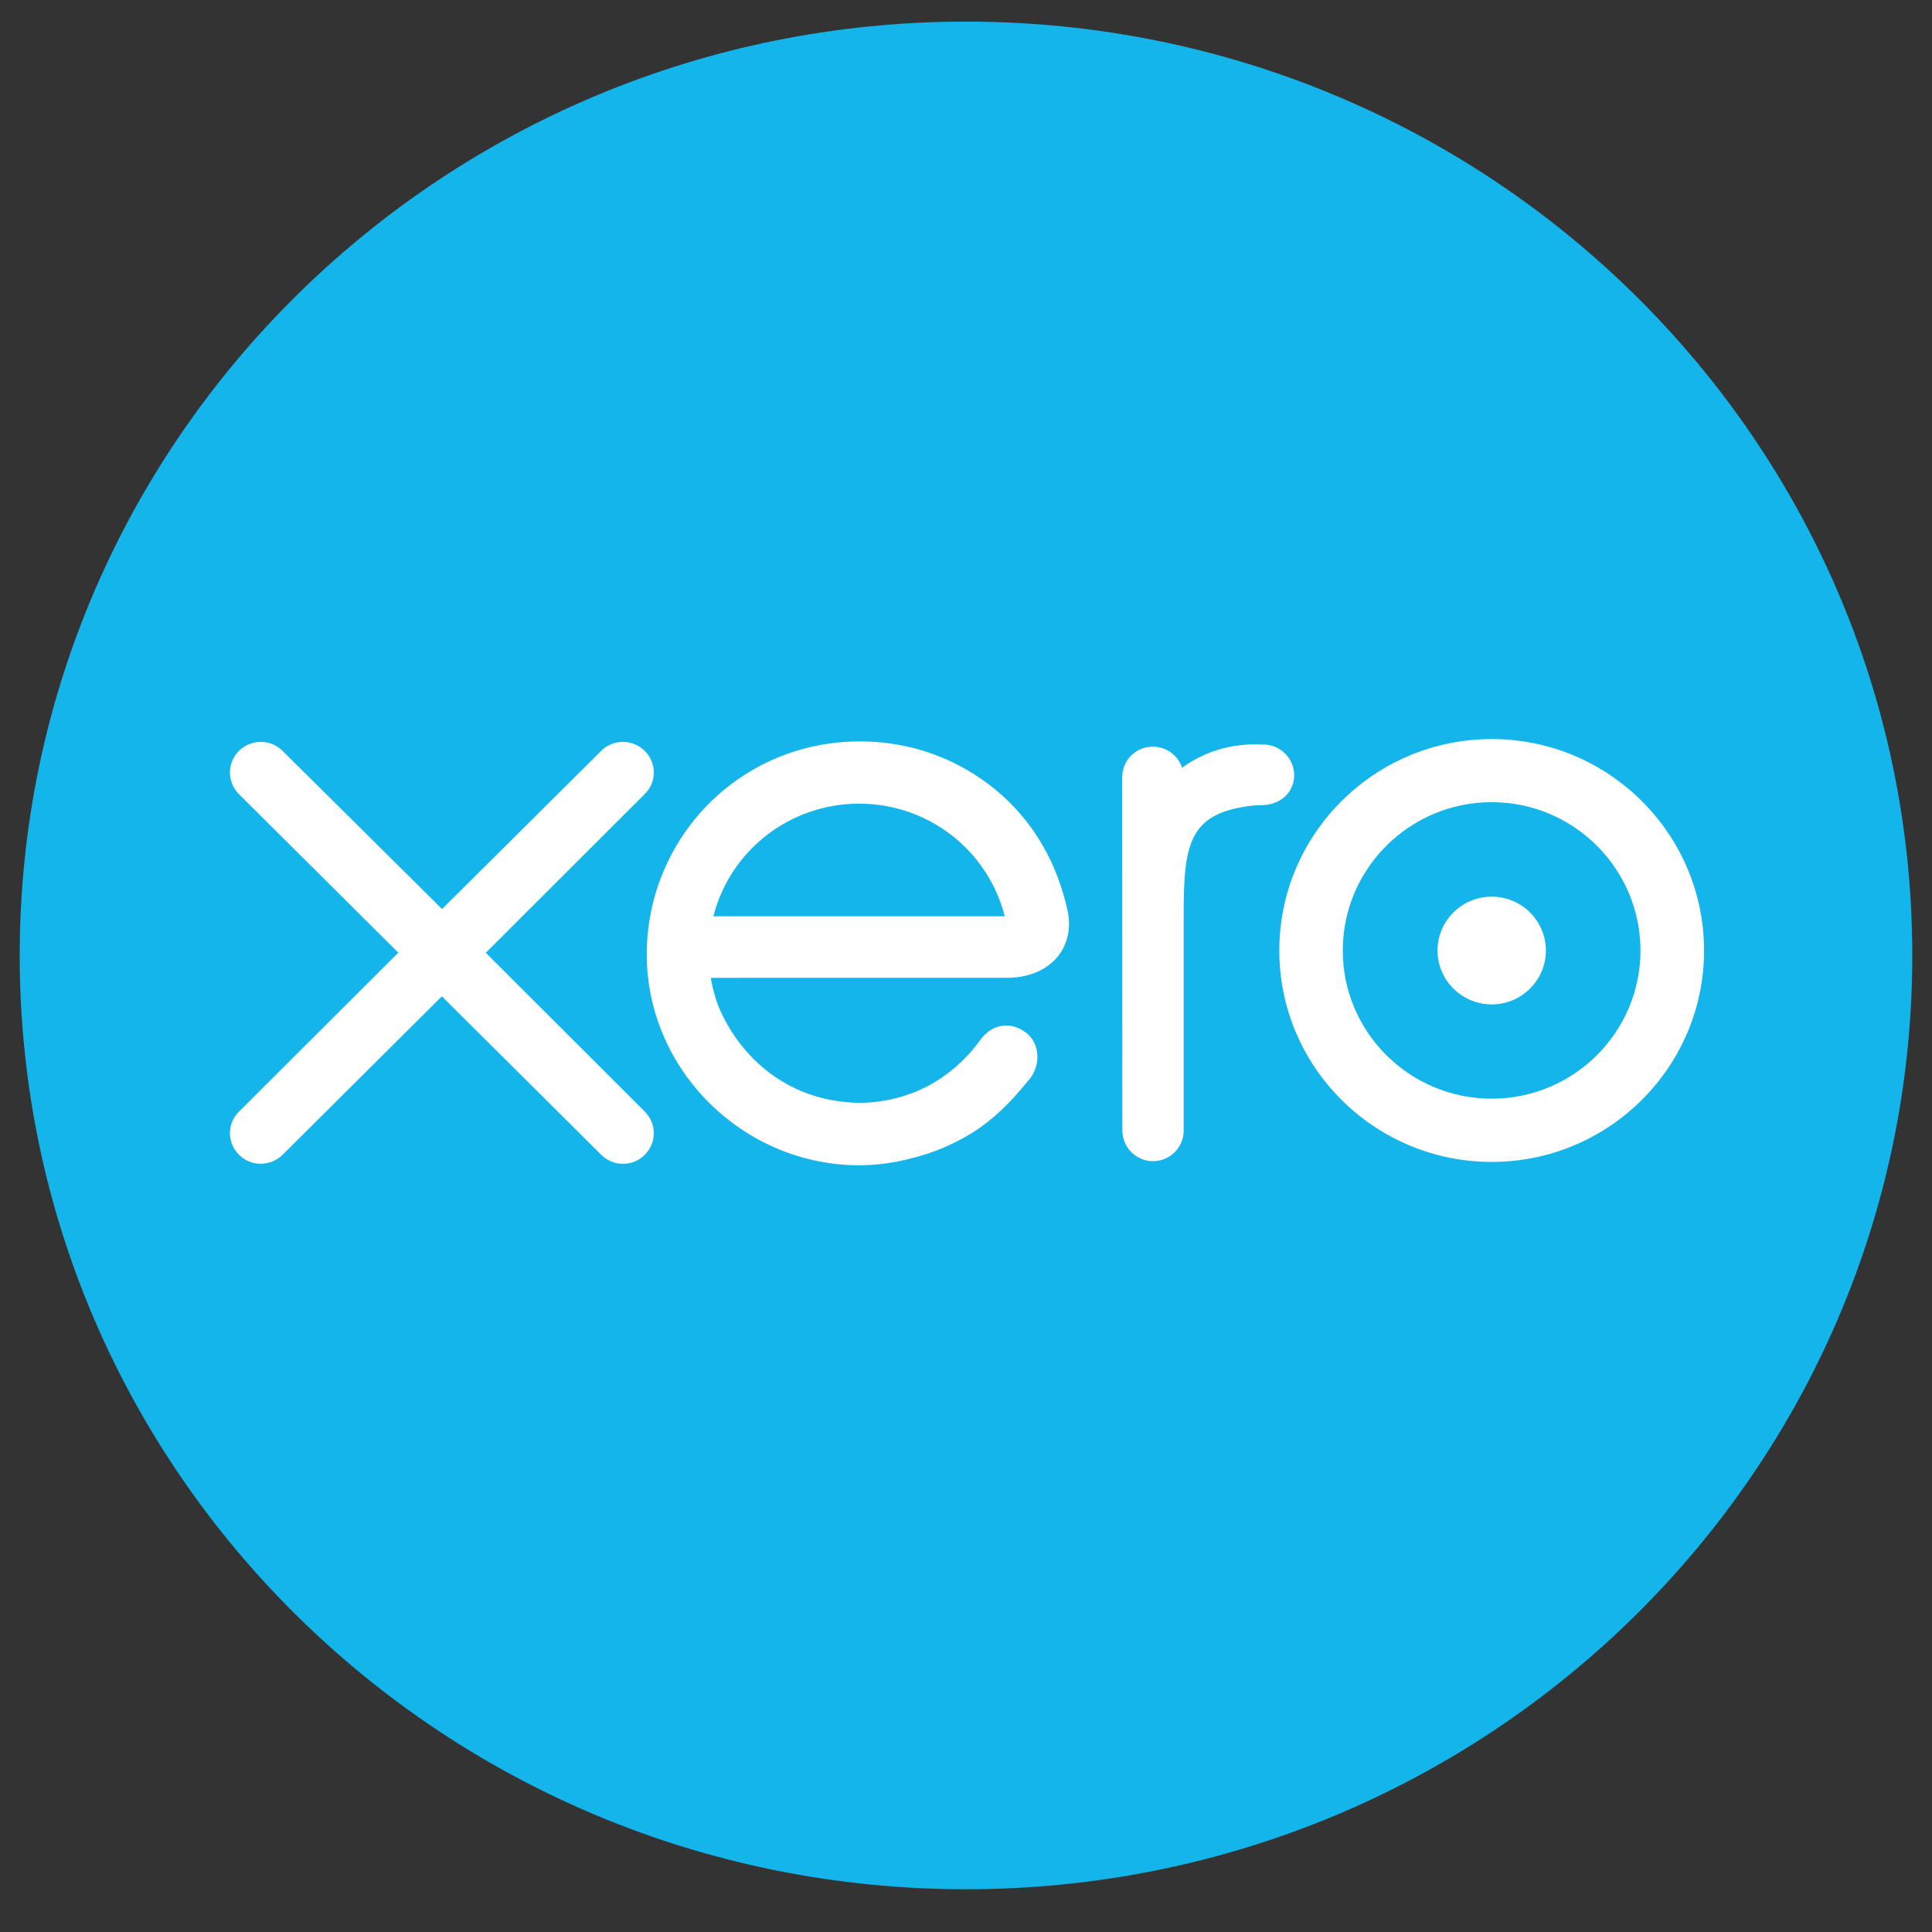 <svg width="49" height="49" viewBox="0 0 49 49" fill="none" xmlns="http://www.w3.org/2000/svg">
<rect x="0" y="0" width="49" height="49" fill="#333333" stroke="none"/>
<g clip-path="url(#clip0_316_4)">
<path d="M24.499 0.548C11.243 0.548 0.5 11.152 0.5 24.232C0.5 37.311 11.243 47.916 24.499 47.916C37.751 47.916 48.5 37.311 48.5 24.232C48.5 11.152 37.751 0.548 24.499 0.548Z" fill="#13B5EA"/>
<path d="M18.093 23.239C18.524 21.557 20.042 20.383 21.786 20.383C23.54 20.383 25.051 21.554 25.483 23.239H18.093ZM26.825 24.262C27.072 23.958 27.165 23.561 27.086 23.142C26.765 21.626 25.938 20.411 24.695 19.63C23.841 19.089 22.844 18.803 21.813 18.803C20.675 18.803 19.591 19.144 18.679 19.79C17.254 20.799 16.403 22.448 16.403 24.201C16.403 24.641 16.458 25.078 16.565 25.499C17.113 27.634 18.955 29.248 21.15 29.516C21.362 29.541 21.574 29.554 21.781 29.554C22.221 29.554 22.648 29.498 23.088 29.384C23.66 29.248 24.204 29.017 24.707 28.7C25.182 28.393 25.619 27.98 26.079 27.404L26.11 27.373C26.263 27.182 26.334 26.938 26.305 26.701C26.279 26.49 26.177 26.307 26.019 26.188C25.869 26.073 25.69 26.009 25.516 26.009C25.346 26.009 25.097 26.07 24.871 26.363L24.853 26.387C24.779 26.486 24.702 26.588 24.613 26.69C24.309 27.03 23.959 27.31 23.575 27.523C23.024 27.815 22.429 27.965 21.808 27.97C19.857 27.948 18.662 26.655 18.195 25.454C18.122 25.238 18.07 25.04 18.036 24.857C18.035 24.838 18.034 24.819 18.033 24.8L25.587 24.799C26.112 24.788 26.552 24.597 26.825 24.262Z" fill="white"/>
<path d="M37.834 22.741C37.076 22.741 36.459 23.354 36.459 24.108C36.459 24.861 37.076 25.474 37.834 25.474C38.591 25.474 39.207 24.861 39.207 24.108C39.207 23.354 38.591 22.741 37.834 22.741Z" fill="white"/>
<path d="M32.823 19.661C32.823 19.232 32.471 18.883 32.039 18.883L31.818 18.879C31.148 18.879 30.514 19.084 29.98 19.472C29.878 19.158 29.579 18.937 29.242 18.937C28.807 18.937 28.465 19.276 28.462 19.709L28.465 28.676C28.468 29.103 28.817 29.45 29.243 29.45C29.672 29.45 30.021 29.103 30.021 28.675V23.161C30.021 21.374 30.176 20.628 31.73 20.436C31.859 20.421 31.998 20.42 32.033 20.42C32.49 20.403 32.823 20.084 32.823 19.661Z" fill="white"/>
<path d="M12.321 24.165L16.353 20.138C16.5 19.994 16.582 19.8 16.582 19.593C16.582 19.164 16.23 18.816 15.798 18.816C15.589 18.816 15.391 18.898 15.243 19.048L11.211 23.055L7.163 19.04C7.015 18.895 6.82 18.816 6.612 18.816C6.182 18.816 5.832 19.164 5.832 19.593C5.832 19.801 5.916 19.998 6.067 20.148L10.102 24.162L6.073 28.181C5.918 28.329 5.832 28.527 5.832 28.739C5.832 29.168 6.182 29.516 6.612 29.516C6.817 29.516 7.012 29.437 7.163 29.292L11.207 25.269L15.233 29.273C15.387 29.431 15.588 29.518 15.798 29.518C16.23 29.518 16.582 29.169 16.582 28.739C16.582 28.534 16.5 28.34 16.353 28.192L12.321 24.165Z" fill="white"/>
<path d="M37.833 27.865C35.75 27.865 34.056 26.18 34.056 24.108C34.056 22.033 35.75 20.345 37.833 20.345C39.914 20.345 41.606 22.033 41.606 24.108C41.606 26.18 39.914 27.865 37.833 27.865ZM37.834 18.744C34.863 18.744 32.446 21.15 32.446 24.107C32.446 27.064 34.863 29.469 37.834 29.469C40.803 29.469 43.219 27.064 43.219 24.107C43.219 21.15 40.803 18.744 37.834 18.744Z" fill="white"/>
</g>
<defs>
<clipPath id="clip0_316_4">
<rect width="48" height="48" fill="white" transform="translate(0.5 0.5)"/>
</clipPath>
</defs>
</svg>

